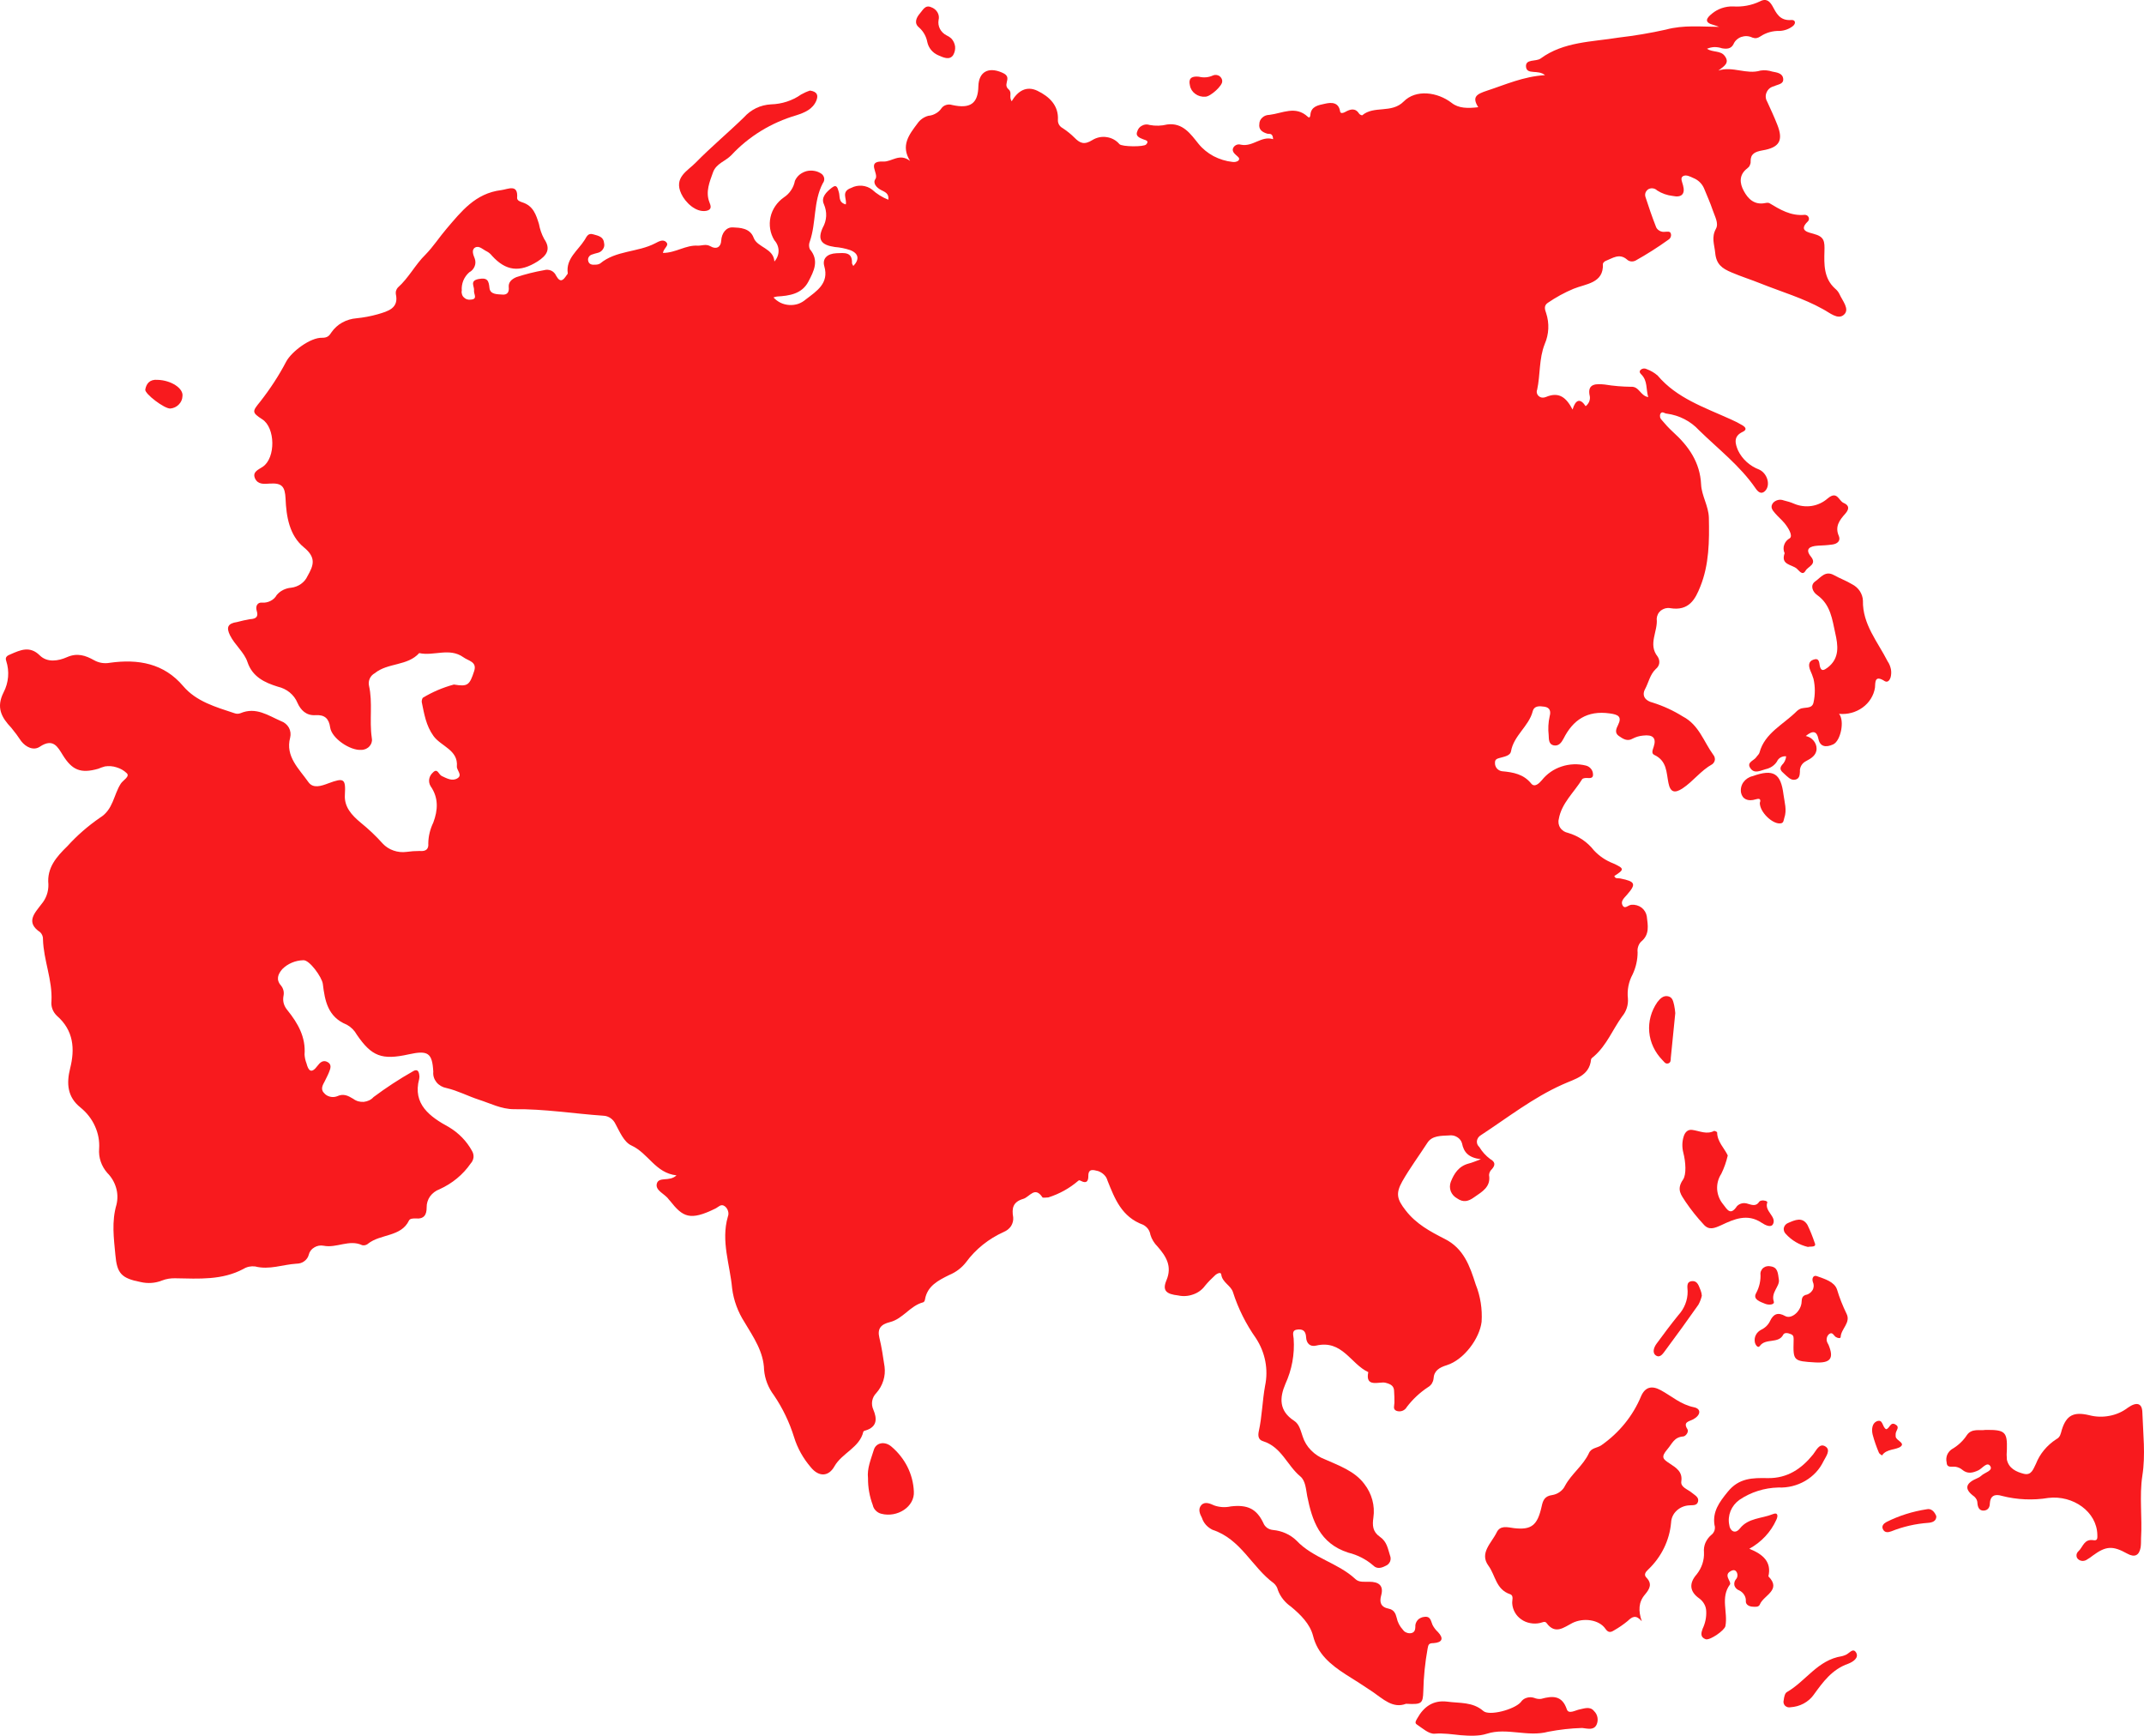 <svg width="21" height="17" viewBox="0 0 21 17" fill="none" xmlns="http://www.w3.org/2000/svg">
<g id="Vector" filter="url(#filter0_b_4881_14460)">
<path d="M6.493 2.477C6.62 2.477 6.717 2.397 6.837 2.406C6.877 2.406 6.915 2.387 6.959 2.412C7.016 2.446 7.061 2.42 7.064 2.358C7.068 2.283 7.113 2.223 7.179 2.227C7.245 2.23 7.347 2.232 7.382 2.329C7.418 2.425 7.577 2.43 7.585 2.561C7.611 2.532 7.626 2.495 7.626 2.457C7.626 2.419 7.611 2.382 7.585 2.353C7.543 2.285 7.53 2.204 7.547 2.126C7.564 2.049 7.611 1.98 7.678 1.933C7.707 1.914 7.731 1.89 7.749 1.862C7.768 1.834 7.78 1.803 7.786 1.771C7.796 1.748 7.812 1.727 7.831 1.711C7.851 1.695 7.875 1.683 7.9 1.676C7.925 1.67 7.952 1.669 7.978 1.674C8.004 1.678 8.028 1.689 8.049 1.704C8.062 1.715 8.071 1.731 8.073 1.747C8.075 1.764 8.07 1.781 8.059 1.795C7.965 1.975 7.996 2.18 7.932 2.365C7.922 2.389 7.922 2.416 7.932 2.44C8.027 2.552 7.971 2.656 7.918 2.758C7.855 2.878 7.734 2.897 7.61 2.904C7.598 2.906 7.587 2.909 7.576 2.913C7.595 2.934 7.619 2.952 7.645 2.965C7.672 2.978 7.701 2.985 7.73 2.987C7.76 2.989 7.79 2.985 7.818 2.976C7.846 2.966 7.871 2.951 7.893 2.932C7.999 2.851 8.122 2.775 8.074 2.608C8.052 2.532 8.103 2.484 8.193 2.48C8.27 2.477 8.349 2.465 8.345 2.576C8.345 2.585 8.353 2.595 8.358 2.605C8.421 2.54 8.411 2.481 8.326 2.449C8.278 2.433 8.228 2.423 8.177 2.419C8.044 2.4 8.005 2.348 8.058 2.231C8.078 2.196 8.09 2.157 8.092 2.117C8.094 2.077 8.086 2.037 8.07 2C8.039 1.933 8.095 1.879 8.148 1.838C8.2 1.797 8.205 1.849 8.216 1.881C8.23 1.923 8.208 1.981 8.284 2.002C8.299 1.948 8.233 1.877 8.338 1.84C8.37 1.823 8.407 1.816 8.443 1.819C8.479 1.822 8.514 1.835 8.542 1.857C8.588 1.899 8.642 1.933 8.701 1.956C8.71 1.895 8.667 1.88 8.632 1.862C8.584 1.838 8.547 1.793 8.574 1.754C8.613 1.7 8.477 1.574 8.653 1.582C8.735 1.586 8.81 1.496 8.914 1.576C8.82 1.426 8.904 1.319 8.985 1.211C9.01 1.174 9.048 1.146 9.093 1.134C9.119 1.132 9.144 1.124 9.166 1.111C9.188 1.099 9.207 1.082 9.221 1.061C9.232 1.045 9.248 1.034 9.267 1.028C9.286 1.022 9.306 1.022 9.325 1.028C9.504 1.068 9.58 1.014 9.583 0.844C9.587 0.706 9.678 0.652 9.813 0.71C9.843 0.723 9.87 0.739 9.867 0.774C9.864 0.809 9.841 0.843 9.879 0.875C9.917 0.908 9.879 0.946 9.909 0.992C9.969 0.89 10.054 0.838 10.161 0.889C10.279 0.946 10.37 1.034 10.362 1.174C10.361 1.19 10.365 1.207 10.373 1.221C10.381 1.235 10.394 1.247 10.409 1.255C10.45 1.282 10.489 1.313 10.524 1.348C10.577 1.402 10.619 1.422 10.699 1.372C10.741 1.346 10.791 1.335 10.84 1.343C10.89 1.35 10.934 1.375 10.965 1.412C10.991 1.438 11.204 1.44 11.226 1.415C11.26 1.379 11.221 1.373 11.197 1.364C11.159 1.349 11.118 1.332 11.14 1.285C11.143 1.274 11.149 1.263 11.157 1.253C11.165 1.243 11.175 1.236 11.187 1.23C11.198 1.224 11.21 1.22 11.223 1.219C11.236 1.218 11.249 1.22 11.261 1.224C11.318 1.235 11.377 1.233 11.433 1.219C11.586 1.199 11.663 1.314 11.738 1.407C11.778 1.457 11.829 1.498 11.886 1.529C11.944 1.559 12.007 1.579 12.073 1.586C12.083 1.587 12.093 1.587 12.103 1.585C12.113 1.583 12.122 1.579 12.13 1.573C12.15 1.549 12.124 1.535 12.107 1.519C12.089 1.503 12.061 1.476 12.082 1.443C12.089 1.432 12.1 1.423 12.113 1.418C12.126 1.413 12.141 1.413 12.154 1.417C12.274 1.441 12.353 1.327 12.47 1.363C12.466 1.298 12.434 1.315 12.412 1.309C12.361 1.294 12.327 1.267 12.335 1.214C12.335 1.19 12.346 1.167 12.365 1.151C12.383 1.134 12.408 1.125 12.433 1.125C12.561 1.11 12.689 1.031 12.81 1.144C12.83 1.162 12.834 1.136 12.835 1.124C12.842 1.04 12.914 1.03 12.977 1.016C13.041 1.001 13.112 1 13.126 1.091C13.129 1.116 13.16 1.106 13.175 1.097C13.227 1.068 13.275 1.054 13.314 1.115C13.319 1.123 13.34 1.131 13.343 1.129C13.458 1.031 13.63 1.114 13.749 0.994C13.868 0.873 14.079 0.9 14.219 1.008C14.287 1.062 14.378 1.062 14.479 1.05C14.415 0.948 14.463 0.922 14.565 0.888C14.746 0.829 14.92 0.749 15.133 0.736C15.065 0.678 14.956 0.736 14.947 0.655C14.939 0.574 15.045 0.606 15.09 0.573C15.316 0.407 15.592 0.411 15.855 0.368C16.01 0.35 16.165 0.324 16.317 0.29C16.489 0.243 16.661 0.262 16.838 0.263C16.821 0.257 16.804 0.25 16.786 0.245C16.687 0.22 16.713 0.178 16.769 0.133C16.826 0.086 16.899 0.061 16.975 0.063C17.065 0.069 17.156 0.053 17.237 0.014C17.294 -0.017 17.329 0.005 17.359 0.056C17.398 0.127 17.431 0.205 17.545 0.196C17.587 0.192 17.593 0.231 17.56 0.256C17.523 0.285 17.477 0.301 17.43 0.303C17.363 0.301 17.297 0.32 17.242 0.357C17.231 0.365 17.218 0.37 17.205 0.373C17.191 0.375 17.177 0.373 17.164 0.368C17.147 0.36 17.129 0.355 17.11 0.354C17.091 0.353 17.073 0.356 17.055 0.362C17.038 0.368 17.022 0.378 17.008 0.391C16.995 0.403 16.985 0.418 16.978 0.435C16.954 0.479 16.913 0.481 16.867 0.473C16.843 0.465 16.818 0.461 16.792 0.461C16.767 0.462 16.742 0.468 16.719 0.478C16.776 0.514 16.851 0.494 16.891 0.545C16.948 0.617 16.885 0.649 16.831 0.691C16.971 0.645 17.105 0.733 17.244 0.691C17.283 0.685 17.322 0.689 17.359 0.701C17.404 0.71 17.46 0.716 17.466 0.771C17.472 0.825 17.416 0.825 17.378 0.844C17.361 0.848 17.346 0.855 17.333 0.865C17.32 0.876 17.31 0.889 17.304 0.904C17.297 0.918 17.294 0.934 17.295 0.95C17.296 0.966 17.301 0.982 17.309 0.995C17.343 1.07 17.378 1.144 17.408 1.221C17.469 1.375 17.431 1.445 17.262 1.473C17.19 1.486 17.145 1.507 17.147 1.581C17.148 1.594 17.145 1.607 17.139 1.619C17.134 1.631 17.125 1.641 17.114 1.649C17.031 1.712 17.039 1.795 17.08 1.87C17.12 1.945 17.183 2.012 17.293 1.988C17.305 1.985 17.317 1.985 17.328 1.988C17.435 2.052 17.539 2.117 17.677 2.104C17.685 2.104 17.693 2.106 17.7 2.11C17.706 2.115 17.712 2.12 17.715 2.127C17.718 2.134 17.719 2.142 17.718 2.149C17.716 2.157 17.713 2.164 17.707 2.169C17.609 2.263 17.723 2.277 17.764 2.29C17.87 2.318 17.873 2.363 17.87 2.463C17.867 2.582 17.861 2.725 17.974 2.826C17.992 2.841 18.007 2.859 18.017 2.88C18.046 2.946 18.121 3.028 18.061 3.082C18.002 3.136 17.921 3.062 17.856 3.028C17.663 2.92 17.449 2.858 17.244 2.776C17.15 2.738 17.053 2.708 16.96 2.668C16.867 2.629 16.81 2.588 16.8 2.476C16.792 2.394 16.761 2.325 16.807 2.241C16.837 2.187 16.796 2.119 16.776 2.059C16.751 1.985 16.719 1.914 16.69 1.843C16.67 1.798 16.633 1.762 16.585 1.743C16.554 1.729 16.516 1.708 16.485 1.725C16.454 1.743 16.478 1.784 16.485 1.815C16.508 1.899 16.472 1.938 16.384 1.919C16.329 1.913 16.276 1.894 16.231 1.865C16.22 1.854 16.206 1.847 16.19 1.845C16.175 1.842 16.159 1.846 16.145 1.853C16.132 1.862 16.122 1.874 16.117 1.888C16.112 1.903 16.113 1.918 16.118 1.932C16.149 2.027 16.181 2.122 16.218 2.216C16.223 2.234 16.236 2.249 16.253 2.259C16.269 2.269 16.29 2.273 16.309 2.27C16.332 2.27 16.359 2.261 16.366 2.29C16.369 2.301 16.368 2.312 16.363 2.323C16.359 2.333 16.351 2.342 16.341 2.348C16.238 2.422 16.131 2.49 16.02 2.552C16.006 2.559 15.99 2.562 15.975 2.56C15.959 2.558 15.945 2.551 15.934 2.54C15.86 2.478 15.795 2.529 15.728 2.555C15.716 2.559 15.699 2.576 15.7 2.586C15.709 2.775 15.532 2.779 15.413 2.828C15.324 2.865 15.239 2.912 15.16 2.966C15.12 2.993 15.131 3.03 15.144 3.066C15.177 3.166 15.172 3.273 15.13 3.37C15.073 3.514 15.088 3.669 15.056 3.817C15.051 3.828 15.051 3.84 15.054 3.851C15.057 3.863 15.064 3.873 15.073 3.88C15.082 3.888 15.094 3.893 15.106 3.894C15.118 3.895 15.13 3.893 15.142 3.888C15.27 3.834 15.341 3.892 15.403 4.011C15.432 3.912 15.478 3.897 15.531 3.978C15.546 3.967 15.557 3.952 15.565 3.935C15.572 3.918 15.575 3.9 15.572 3.882C15.54 3.749 15.643 3.759 15.719 3.766C15.804 3.78 15.89 3.787 15.976 3.788C16.056 3.783 16.066 3.876 16.144 3.889C16.121 3.811 16.139 3.731 16.078 3.669C16.064 3.655 16.051 3.639 16.071 3.621C16.079 3.614 16.088 3.61 16.099 3.609C16.109 3.608 16.12 3.61 16.129 3.615C16.169 3.63 16.206 3.651 16.237 3.679C16.424 3.9 16.695 3.99 16.953 4.107C16.993 4.124 17.031 4.144 17.068 4.166C17.1 4.186 17.113 4.209 17.068 4.23C16.975 4.274 16.996 4.346 17.024 4.412C17.065 4.497 17.139 4.564 17.231 4.599C17.31 4.635 17.346 4.751 17.288 4.809C17.25 4.846 17.218 4.816 17.195 4.782C17.044 4.562 16.83 4.398 16.641 4.213C16.56 4.125 16.448 4.067 16.326 4.051C16.305 4.051 16.281 4.023 16.264 4.051C16.259 4.061 16.258 4.072 16.26 4.084C16.262 4.095 16.268 4.105 16.276 4.113C16.31 4.154 16.346 4.193 16.385 4.229C16.542 4.371 16.652 4.529 16.662 4.746C16.667 4.854 16.735 4.956 16.738 5.07C16.743 5.298 16.741 5.529 16.654 5.745C16.606 5.865 16.545 5.987 16.359 5.956C16.343 5.953 16.327 5.954 16.311 5.958C16.296 5.962 16.281 5.97 16.268 5.979C16.256 5.989 16.246 6.001 16.239 6.015C16.232 6.029 16.228 6.044 16.227 6.059C16.241 6.183 16.139 6.308 16.236 6.43C16.249 6.449 16.255 6.472 16.252 6.495C16.249 6.517 16.236 6.538 16.218 6.552C16.161 6.606 16.148 6.684 16.113 6.749C16.078 6.814 16.116 6.864 16.188 6.881C16.293 6.914 16.392 6.96 16.483 7.017C16.641 7.099 16.687 7.263 16.781 7.392C16.792 7.405 16.798 7.422 16.797 7.44C16.795 7.457 16.786 7.473 16.772 7.484C16.657 7.548 16.585 7.652 16.479 7.722C16.402 7.772 16.36 7.759 16.342 7.668C16.321 7.566 16.329 7.452 16.203 7.393C16.171 7.378 16.189 7.342 16.198 7.312C16.226 7.227 16.189 7.192 16.093 7.204C16.058 7.207 16.024 7.217 15.993 7.233C15.939 7.265 15.897 7.236 15.855 7.207C15.813 7.177 15.83 7.137 15.849 7.099C15.889 7.018 15.849 6.998 15.768 6.987C15.544 6.955 15.406 7.053 15.315 7.233C15.295 7.27 15.27 7.309 15.219 7.3C15.168 7.29 15.171 7.239 15.169 7.2C15.162 7.138 15.165 7.075 15.179 7.013C15.191 6.968 15.183 6.929 15.127 6.921C15.081 6.915 15.027 6.908 15.012 6.968C14.974 7.113 14.826 7.205 14.8 7.358C14.794 7.396 14.746 7.408 14.708 7.418C14.669 7.429 14.641 7.431 14.643 7.472C14.642 7.491 14.649 7.51 14.661 7.525C14.674 7.54 14.691 7.55 14.711 7.553C14.823 7.563 14.924 7.582 14.998 7.674C15.031 7.714 15.074 7.674 15.102 7.641C15.151 7.579 15.218 7.532 15.295 7.507C15.373 7.481 15.456 7.478 15.535 7.498C15.554 7.503 15.571 7.514 15.583 7.529C15.595 7.543 15.602 7.561 15.603 7.58C15.608 7.625 15.573 7.621 15.54 7.619C15.525 7.619 15.503 7.622 15.497 7.631C15.418 7.76 15.294 7.867 15.268 8.022C15.264 8.036 15.264 8.051 15.266 8.066C15.269 8.081 15.274 8.095 15.283 8.108C15.291 8.12 15.303 8.131 15.316 8.14C15.329 8.148 15.344 8.154 15.359 8.157C15.461 8.187 15.549 8.247 15.612 8.328C15.664 8.384 15.729 8.428 15.802 8.456C15.912 8.506 15.911 8.516 15.812 8.579C15.821 8.61 15.85 8.598 15.869 8.603C16.02 8.633 16.029 8.657 15.934 8.765C15.91 8.793 15.874 8.823 15.89 8.861C15.913 8.913 15.948 8.861 15.98 8.861C16.015 8.858 16.051 8.868 16.079 8.889C16.107 8.911 16.125 8.942 16.13 8.975C16.14 9.06 16.161 9.153 16.073 9.223C16.06 9.237 16.05 9.254 16.045 9.272C16.039 9.29 16.038 9.308 16.04 9.327C16.04 9.401 16.023 9.475 15.991 9.543C15.952 9.615 15.936 9.697 15.945 9.778C15.95 9.842 15.93 9.905 15.888 9.955C15.795 10.084 15.738 10.235 15.614 10.344C15.602 10.354 15.585 10.365 15.584 10.377C15.567 10.539 15.427 10.565 15.303 10.622C15.013 10.752 14.767 10.946 14.504 11.118C14.494 11.124 14.485 11.132 14.479 11.141C14.472 11.151 14.468 11.162 14.466 11.173C14.465 11.184 14.466 11.195 14.47 11.206C14.475 11.217 14.481 11.226 14.49 11.234C14.517 11.279 14.553 11.319 14.596 11.351C14.644 11.378 14.65 11.408 14.613 11.45C14.596 11.465 14.586 11.486 14.585 11.508C14.604 11.623 14.519 11.67 14.441 11.724C14.381 11.768 14.332 11.778 14.273 11.737C14.244 11.721 14.222 11.697 14.21 11.667C14.199 11.637 14.199 11.605 14.21 11.575C14.242 11.494 14.287 11.421 14.386 11.395C14.416 11.388 14.444 11.375 14.505 11.353C14.382 11.338 14.337 11.283 14.32 11.197C14.313 11.172 14.296 11.15 14.272 11.136C14.248 11.121 14.22 11.116 14.192 11.12C14.117 11.124 14.027 11.12 13.981 11.192C13.899 11.319 13.809 11.44 13.735 11.57C13.668 11.69 13.684 11.746 13.768 11.854C13.87 11.986 14.005 12.059 14.15 12.133C14.337 12.226 14.397 12.4 14.454 12.579C14.501 12.696 14.52 12.821 14.512 12.945C14.493 13.107 14.34 13.317 14.171 13.37C14.097 13.393 14.045 13.424 14.041 13.504C14.039 13.52 14.033 13.536 14.024 13.551C14.014 13.565 14.002 13.577 13.986 13.586C13.906 13.639 13.836 13.705 13.779 13.78C13.77 13.797 13.754 13.81 13.736 13.817C13.717 13.824 13.696 13.824 13.678 13.817C13.64 13.802 13.658 13.766 13.658 13.738C13.658 13.701 13.658 13.664 13.655 13.627C13.655 13.576 13.627 13.556 13.57 13.542C13.514 13.527 13.369 13.596 13.402 13.438C13.23 13.359 13.148 13.119 12.892 13.178C12.831 13.193 12.796 13.155 12.793 13.097C12.79 13.05 12.775 13.017 12.717 13.02C12.647 13.024 12.668 13.07 12.671 13.11C12.682 13.262 12.654 13.414 12.59 13.554C12.533 13.687 12.525 13.817 12.675 13.914C12.728 13.948 12.74 14.014 12.76 14.07C12.776 14.12 12.804 14.166 12.842 14.204C12.88 14.243 12.926 14.273 12.977 14.292C13.113 14.353 13.268 14.406 13.363 14.533C13.437 14.628 13.469 14.746 13.452 14.863C13.441 14.938 13.444 15.001 13.515 15.05C13.586 15.099 13.593 15.167 13.615 15.234C13.623 15.253 13.623 15.275 13.615 15.294C13.606 15.313 13.591 15.328 13.57 15.336C13.53 15.357 13.487 15.368 13.451 15.332C13.382 15.272 13.297 15.228 13.206 15.206C12.924 15.115 12.852 14.889 12.804 14.653C12.791 14.582 12.787 14.501 12.736 14.459C12.606 14.351 12.553 14.171 12.37 14.114C12.324 14.1 12.321 14.06 12.329 14.02C12.362 13.872 12.364 13.721 12.391 13.573C12.425 13.412 12.393 13.245 12.301 13.105C12.204 12.967 12.128 12.816 12.077 12.656C12.057 12.589 11.972 12.561 11.962 12.482C11.959 12.452 11.916 12.474 11.898 12.493C11.864 12.524 11.832 12.557 11.803 12.592C11.775 12.631 11.734 12.661 11.687 12.677C11.64 12.694 11.589 12.698 11.54 12.687C11.425 12.674 11.382 12.641 11.425 12.539C11.483 12.401 11.422 12.304 11.337 12.207C11.305 12.175 11.281 12.136 11.268 12.093C11.265 12.073 11.257 12.053 11.245 12.036C11.232 12.019 11.216 12.005 11.197 11.995C10.986 11.918 10.919 11.74 10.848 11.563C10.842 11.541 10.831 11.521 10.814 11.505C10.798 11.489 10.778 11.477 10.756 11.469C10.71 11.458 10.659 11.44 10.66 11.518C10.66 11.561 10.647 11.596 10.589 11.566C10.579 11.561 10.57 11.554 10.559 11.566C10.475 11.638 10.376 11.693 10.268 11.727C10.249 11.727 10.218 11.733 10.211 11.727C10.136 11.613 10.086 11.722 10.023 11.741C9.92 11.771 9.909 11.834 9.924 11.922C9.927 11.952 9.919 11.982 9.903 12.008C9.886 12.033 9.861 12.053 9.832 12.065C9.683 12.132 9.556 12.234 9.462 12.362C9.42 12.416 9.364 12.459 9.299 12.486C9.189 12.54 9.083 12.594 9.06 12.726C9.06 12.736 9.051 12.752 9.043 12.754C8.913 12.788 8.845 12.916 8.717 12.948C8.628 12.97 8.592 13.012 8.613 13.1C8.635 13.189 8.65 13.289 8.664 13.384C8.67 13.43 8.666 13.477 8.652 13.521C8.638 13.566 8.615 13.607 8.583 13.643C8.562 13.664 8.548 13.691 8.543 13.72C8.538 13.749 8.542 13.778 8.554 13.805C8.59 13.891 8.596 13.974 8.476 14.01C8.468 14.01 8.458 14.017 8.456 14.022C8.42 14.177 8.248 14.23 8.174 14.359C8.117 14.463 8.02 14.467 7.941 14.369C7.867 14.283 7.811 14.183 7.778 14.076C7.733 13.931 7.667 13.792 7.58 13.664C7.525 13.591 7.492 13.506 7.484 13.417C7.48 13.239 7.38 13.096 7.293 12.95C7.228 12.849 7.186 12.736 7.171 12.618C7.15 12.385 7.06 12.155 7.129 11.916C7.136 11.898 7.137 11.879 7.131 11.861C7.126 11.842 7.115 11.826 7.1 11.814C7.062 11.785 7.037 11.822 7.007 11.836C6.758 11.959 6.688 11.919 6.564 11.762C6.559 11.756 6.554 11.751 6.549 11.745C6.512 11.691 6.414 11.66 6.434 11.59C6.455 11.521 6.558 11.576 6.626 11.511C6.418 11.487 6.353 11.296 6.184 11.218C6.111 11.185 6.069 11.082 6.027 11.005C6.017 10.984 6.001 10.965 5.981 10.951C5.961 10.937 5.937 10.928 5.912 10.927C5.619 10.907 5.329 10.859 5.035 10.863C4.91 10.863 4.801 10.805 4.691 10.77C4.581 10.734 4.485 10.682 4.374 10.656C4.335 10.649 4.3 10.629 4.276 10.6C4.252 10.57 4.24 10.534 4.244 10.496C4.234 10.311 4.192 10.284 4.002 10.326C3.74 10.384 3.64 10.346 3.494 10.132C3.472 10.092 3.439 10.059 3.398 10.036C3.209 9.96 3.182 9.799 3.162 9.636C3.154 9.571 3.031 9.399 2.971 9.404C2.932 9.405 2.894 9.413 2.859 9.428C2.823 9.443 2.791 9.465 2.765 9.491C2.722 9.541 2.701 9.594 2.753 9.653C2.765 9.668 2.773 9.685 2.777 9.703C2.781 9.721 2.78 9.74 2.776 9.758C2.772 9.782 2.773 9.806 2.78 9.83C2.787 9.853 2.799 9.874 2.815 9.893C2.919 10.022 2.996 10.158 2.983 10.328C2.985 10.357 2.991 10.386 3.002 10.414C3.021 10.488 3.05 10.519 3.11 10.438C3.133 10.407 3.164 10.377 3.208 10.401C3.252 10.425 3.237 10.465 3.223 10.5C3.209 10.535 3.194 10.561 3.18 10.591C3.165 10.62 3.135 10.665 3.173 10.703C3.187 10.721 3.207 10.734 3.231 10.74C3.254 10.746 3.278 10.745 3.3 10.737C3.365 10.707 3.408 10.73 3.461 10.762C3.49 10.784 3.527 10.794 3.564 10.791C3.601 10.787 3.635 10.771 3.659 10.744C3.781 10.653 3.909 10.569 4.043 10.493C4.079 10.47 4.1 10.481 4.106 10.523C4.109 10.537 4.109 10.552 4.106 10.566C4.039 10.814 4.211 10.937 4.398 11.039C4.493 11.096 4.571 11.176 4.623 11.271C4.635 11.291 4.64 11.313 4.638 11.335C4.635 11.357 4.626 11.378 4.61 11.395C4.535 11.504 4.429 11.591 4.305 11.647C4.267 11.661 4.235 11.686 4.212 11.717C4.19 11.749 4.178 11.787 4.179 11.825C4.179 11.895 4.156 11.941 4.07 11.933C4.046 11.933 4.016 11.933 4.006 11.953C3.929 12.115 3.727 12.083 3.605 12.18C3.598 12.187 3.588 12.191 3.579 12.194C3.569 12.197 3.558 12.197 3.548 12.195C3.421 12.135 3.297 12.226 3.169 12.2C3.138 12.194 3.105 12.2 3.078 12.217C3.05 12.233 3.031 12.259 3.024 12.289C3.018 12.314 3.002 12.336 2.98 12.352C2.959 12.368 2.932 12.376 2.904 12.376C2.769 12.384 2.639 12.439 2.499 12.403C2.459 12.398 2.419 12.406 2.385 12.427C2.176 12.539 1.948 12.523 1.723 12.519C1.676 12.517 1.629 12.524 1.586 12.541C1.521 12.567 1.448 12.572 1.379 12.556C1.188 12.519 1.146 12.471 1.13 12.289C1.115 12.127 1.092 11.965 1.141 11.797C1.154 11.742 1.153 11.686 1.137 11.632C1.121 11.578 1.092 11.528 1.051 11.487C0.993 11.421 0.964 11.336 0.971 11.25C0.976 11.174 0.962 11.099 0.93 11.029C0.899 10.959 0.85 10.897 0.789 10.847C0.659 10.744 0.65 10.611 0.687 10.463C0.735 10.273 0.722 10.091 0.556 9.947C0.537 9.928 0.522 9.906 0.513 9.881C0.504 9.856 0.501 9.83 0.504 9.804C0.515 9.598 0.427 9.405 0.421 9.201C0.423 9.175 0.413 9.149 0.394 9.13C0.246 9.032 0.342 8.94 0.405 8.856C0.452 8.801 0.476 8.732 0.474 8.661C0.458 8.499 0.553 8.391 0.66 8.287C0.754 8.183 0.861 8.09 0.978 8.009C1.11 7.929 1.112 7.785 1.183 7.675C1.204 7.641 1.278 7.604 1.24 7.571C1.213 7.545 1.179 7.526 1.142 7.515C1.106 7.503 1.066 7.5 1.028 7.506C1.006 7.512 0.983 7.52 0.962 7.529C0.79 7.578 0.706 7.542 0.615 7.395C0.566 7.317 0.522 7.225 0.39 7.313C0.329 7.354 0.254 7.318 0.208 7.259C0.178 7.214 0.146 7.17 0.111 7.128C0.013 7.025 -0.039 6.928 0.035 6.781C0.085 6.685 0.094 6.575 0.061 6.473C0.046 6.433 0.075 6.419 0.103 6.408C0.201 6.365 0.293 6.323 0.39 6.419C0.464 6.492 0.573 6.473 0.656 6.436C0.758 6.391 0.839 6.42 0.92 6.465C0.967 6.492 1.022 6.501 1.076 6.491C1.355 6.452 1.606 6.497 1.794 6.719C1.923 6.871 2.113 6.924 2.297 6.985C2.316 6.992 2.336 6.992 2.355 6.985C2.507 6.92 2.628 7.008 2.752 7.062C2.786 7.074 2.813 7.097 2.83 7.127C2.846 7.157 2.85 7.191 2.842 7.224C2.793 7.409 2.929 7.529 3.021 7.66C3.067 7.725 3.146 7.698 3.215 7.672C3.37 7.614 3.387 7.626 3.378 7.783C3.37 7.904 3.446 7.984 3.532 8.056C3.61 8.119 3.683 8.188 3.749 8.262C3.778 8.293 3.814 8.316 3.855 8.33C3.895 8.344 3.939 8.349 3.982 8.343C4.024 8.337 4.067 8.334 4.11 8.334C4.173 8.34 4.2 8.315 4.195 8.26C4.196 8.189 4.213 8.12 4.244 8.056C4.29 7.933 4.297 7.814 4.218 7.7C4.205 7.679 4.2 7.654 4.204 7.63C4.208 7.606 4.22 7.584 4.239 7.567C4.286 7.517 4.296 7.586 4.327 7.6C4.376 7.623 4.43 7.654 4.481 7.622C4.533 7.59 4.472 7.543 4.475 7.506C4.489 7.344 4.32 7.31 4.246 7.208C4.172 7.105 4.155 6.992 4.131 6.876C4.13 6.862 4.133 6.847 4.141 6.834C4.235 6.777 4.338 6.733 4.446 6.704C4.58 6.726 4.599 6.713 4.645 6.57C4.673 6.48 4.588 6.473 4.539 6.437C4.402 6.339 4.248 6.428 4.106 6.396C3.991 6.524 3.798 6.489 3.671 6.593C3.649 6.605 3.632 6.623 3.622 6.645C3.612 6.667 3.609 6.691 3.614 6.714C3.652 6.882 3.617 7.053 3.641 7.222C3.644 7.237 3.645 7.252 3.641 7.266C3.638 7.281 3.631 7.294 3.621 7.306C3.612 7.318 3.599 7.327 3.585 7.334C3.571 7.34 3.556 7.344 3.54 7.344C3.429 7.353 3.249 7.23 3.234 7.125C3.222 7.038 3.181 6.998 3.09 7.004C2.999 7.01 2.945 6.954 2.913 6.882C2.897 6.843 2.871 6.809 2.837 6.781C2.804 6.754 2.764 6.735 2.721 6.725C2.596 6.686 2.473 6.631 2.424 6.484C2.393 6.389 2.3 6.317 2.253 6.222C2.214 6.143 2.232 6.105 2.322 6.092C2.364 6.081 2.406 6.071 2.448 6.064C2.513 6.061 2.532 6.037 2.514 5.98C2.501 5.936 2.522 5.897 2.567 5.902C2.596 5.904 2.625 5.898 2.65 5.885C2.676 5.872 2.697 5.852 2.71 5.828C2.727 5.807 2.749 5.79 2.773 5.778C2.797 5.766 2.824 5.758 2.851 5.756C2.886 5.752 2.92 5.739 2.948 5.719C2.976 5.699 2.998 5.673 3.012 5.642C3.07 5.539 3.102 5.463 2.976 5.36C2.834 5.244 2.804 5.057 2.797 4.883C2.791 4.767 2.764 4.728 2.642 4.736C2.585 4.74 2.528 4.746 2.499 4.688C2.468 4.621 2.53 4.601 2.574 4.571C2.702 4.484 2.697 4.187 2.568 4.106C2.462 4.038 2.473 4.027 2.549 3.933C2.646 3.809 2.732 3.678 2.804 3.54C2.856 3.444 3.04 3.303 3.157 3.308C3.208 3.308 3.225 3.288 3.247 3.254C3.274 3.215 3.31 3.182 3.352 3.159C3.395 3.135 3.443 3.121 3.492 3.117C3.562 3.11 3.631 3.097 3.699 3.078C3.8 3.048 3.909 3.02 3.877 2.879C3.876 2.868 3.876 2.857 3.88 2.846C3.883 2.835 3.889 2.825 3.896 2.817C4.005 2.72 4.068 2.59 4.168 2.493C4.246 2.413 4.303 2.323 4.374 2.24C4.517 2.073 4.655 1.893 4.909 1.862C4.975 1.854 5.077 1.796 5.065 1.939C5.065 1.964 5.094 1.974 5.114 1.981C5.224 2.015 5.251 2.104 5.279 2.194C5.288 2.244 5.305 2.294 5.33 2.34C5.399 2.441 5.355 2.502 5.266 2.56C5.09 2.671 4.955 2.654 4.82 2.506C4.806 2.488 4.789 2.473 4.768 2.462C4.731 2.445 4.693 2.402 4.654 2.424C4.615 2.446 4.636 2.497 4.65 2.532C4.659 2.557 4.659 2.584 4.649 2.608C4.639 2.633 4.621 2.654 4.596 2.667C4.571 2.689 4.551 2.717 4.538 2.748C4.526 2.779 4.52 2.813 4.523 2.846C4.52 2.858 4.521 2.87 4.525 2.882C4.528 2.894 4.535 2.905 4.544 2.913C4.553 2.922 4.564 2.929 4.577 2.932C4.589 2.936 4.603 2.936 4.615 2.934C4.681 2.928 4.639 2.88 4.643 2.846C4.649 2.806 4.597 2.751 4.686 2.733C4.776 2.715 4.787 2.751 4.794 2.818C4.8 2.886 4.871 2.881 4.922 2.885C4.972 2.889 4.988 2.857 4.983 2.812C4.979 2.766 5.008 2.735 5.058 2.714C5.146 2.685 5.237 2.662 5.329 2.646C5.353 2.639 5.378 2.641 5.4 2.651C5.421 2.661 5.438 2.679 5.447 2.7C5.49 2.777 5.519 2.741 5.55 2.695C5.554 2.689 5.562 2.682 5.561 2.676C5.541 2.532 5.662 2.453 5.727 2.349C5.748 2.314 5.761 2.28 5.811 2.295C5.862 2.309 5.912 2.319 5.917 2.381C5.922 2.402 5.918 2.423 5.906 2.44C5.895 2.458 5.877 2.471 5.856 2.476C5.836 2.481 5.817 2.486 5.798 2.493C5.785 2.497 5.774 2.505 5.767 2.517C5.76 2.528 5.758 2.541 5.761 2.554C5.769 2.592 5.801 2.595 5.835 2.592C5.85 2.592 5.866 2.588 5.879 2.58C6.033 2.452 6.246 2.472 6.417 2.383C6.449 2.367 6.494 2.338 6.526 2.372C6.557 2.405 6.503 2.426 6.493 2.477Z" fill="#F81A1E"/>
<path d="M16.081 15.878C16.024 15.812 15.989 15.831 15.943 15.875C15.902 15.909 15.857 15.94 15.811 15.966C15.777 15.988 15.753 15.992 15.725 15.952C15.663 15.861 15.509 15.841 15.401 15.895C15.32 15.936 15.234 16.013 15.148 15.895C15.132 15.873 15.105 15.891 15.083 15.895C15.052 15.902 15.019 15.902 14.988 15.896C14.956 15.89 14.926 15.878 14.9 15.859C14.874 15.841 14.853 15.818 14.838 15.791C14.823 15.764 14.814 15.735 14.812 15.704C14.809 15.673 14.83 15.626 14.791 15.613C14.651 15.566 14.648 15.427 14.579 15.334C14.488 15.21 14.609 15.112 14.659 15.009C14.693 14.937 14.76 14.956 14.83 14.966C15.002 14.986 15.059 14.937 15.1 14.754C15.113 14.691 15.131 14.652 15.203 14.642C15.23 14.638 15.256 14.627 15.278 14.611C15.3 14.595 15.318 14.575 15.329 14.551C15.392 14.434 15.507 14.353 15.563 14.232C15.586 14.178 15.645 14.182 15.685 14.154C15.86 14.032 15.995 13.865 16.074 13.674C16.113 13.585 16.177 13.566 16.267 13.615C16.374 13.673 16.463 13.756 16.592 13.782C16.665 13.797 16.66 13.859 16.585 13.9C16.544 13.922 16.482 13.925 16.528 13.997C16.544 14.022 16.512 14.066 16.487 14.068C16.396 14.075 16.379 14.139 16.331 14.194C16.265 14.272 16.289 14.29 16.353 14.332C16.417 14.375 16.482 14.412 16.468 14.508C16.459 14.566 16.531 14.585 16.571 14.619C16.599 14.643 16.643 14.662 16.632 14.706C16.621 14.75 16.574 14.739 16.542 14.743C16.497 14.746 16.453 14.765 16.421 14.796C16.389 14.826 16.37 14.867 16.368 14.911C16.353 15.085 16.273 15.249 16.142 15.373C16.117 15.396 16.099 15.423 16.126 15.45C16.186 15.512 16.158 15.561 16.113 15.615C16.048 15.69 16.046 15.776 16.081 15.878Z" fill="#F81A1E"/>
<path d="M13.772 16.686C13.643 16.736 13.547 16.639 13.442 16.567C13.356 16.509 13.27 16.454 13.18 16.398C13.033 16.303 12.905 16.198 12.861 16.02C12.831 15.904 12.739 15.813 12.645 15.735C12.586 15.694 12.541 15.638 12.517 15.573C12.511 15.547 12.497 15.524 12.477 15.506C12.261 15.348 12.156 15.074 11.876 14.982C11.852 14.97 11.83 14.954 11.812 14.934C11.794 14.914 11.781 14.891 11.773 14.866C11.752 14.826 11.732 14.78 11.766 14.741C11.801 14.702 11.852 14.725 11.894 14.744C11.946 14.762 12.002 14.765 12.056 14.753C12.22 14.734 12.308 14.777 12.374 14.915C12.381 14.934 12.394 14.95 12.411 14.963C12.428 14.975 12.448 14.982 12.469 14.984C12.556 14.992 12.637 15.028 12.698 15.087C12.859 15.259 13.108 15.307 13.276 15.465C13.312 15.499 13.364 15.49 13.411 15.491C13.505 15.491 13.554 15.528 13.529 15.622C13.51 15.689 13.521 15.739 13.603 15.755C13.653 15.765 13.67 15.802 13.68 15.843C13.689 15.887 13.71 15.928 13.741 15.961C13.75 15.974 13.762 15.984 13.777 15.989C13.791 15.995 13.807 15.997 13.823 15.994C13.856 15.987 13.862 15.961 13.863 15.934C13.862 15.922 13.863 15.91 13.867 15.899C13.871 15.887 13.877 15.877 13.885 15.867C13.893 15.858 13.903 15.85 13.915 15.845C13.926 15.839 13.939 15.836 13.951 15.835C14.014 15.826 14.015 15.878 14.031 15.913C14.044 15.939 14.063 15.964 14.085 15.984C14.142 16.045 14.129 16.086 14.041 16.092C13.996 16.092 13.99 16.105 13.983 16.146C13.958 16.284 13.944 16.423 13.941 16.563C13.937 16.686 13.925 16.694 13.772 16.686Z" fill="#F81A1E"/>
<path d="M19.446 14.004C19.639 14.001 19.662 14.023 19.657 14.196C19.654 14.229 19.654 14.262 19.657 14.295C19.675 14.38 19.748 14.415 19.824 14.434C19.899 14.452 19.916 14.385 19.942 14.335C19.98 14.238 20.05 14.154 20.141 14.095C20.181 14.074 20.184 14.041 20.195 14.003C20.24 13.858 20.313 13.824 20.464 13.86C20.529 13.877 20.596 13.879 20.662 13.866C20.727 13.854 20.789 13.827 20.841 13.787C20.929 13.725 20.982 13.742 20.984 13.833C20.991 14.039 21.016 14.249 20.984 14.451C20.953 14.653 20.984 14.862 20.971 15.066C20.971 15.096 20.971 15.126 20.967 15.155C20.953 15.232 20.91 15.257 20.835 15.215C20.693 15.136 20.627 15.14 20.498 15.235C20.481 15.249 20.462 15.262 20.441 15.274C20.429 15.283 20.413 15.287 20.397 15.287C20.381 15.286 20.366 15.28 20.355 15.27C20.349 15.265 20.345 15.259 20.342 15.252C20.34 15.245 20.338 15.237 20.339 15.23C20.339 15.223 20.341 15.215 20.345 15.209C20.348 15.202 20.353 15.196 20.359 15.191C20.403 15.15 20.413 15.069 20.505 15.084C20.549 15.092 20.543 15.057 20.543 15.032C20.539 14.805 20.305 14.641 20.063 14.67C19.912 14.695 19.756 14.688 19.608 14.65C19.538 14.628 19.494 14.65 19.49 14.724C19.49 14.76 19.473 14.792 19.43 14.794C19.387 14.796 19.373 14.762 19.369 14.727C19.369 14.714 19.367 14.701 19.362 14.689C19.356 14.677 19.348 14.666 19.338 14.657C19.229 14.579 19.258 14.523 19.367 14.477C19.382 14.471 19.395 14.463 19.407 14.452C19.439 14.421 19.524 14.404 19.494 14.358C19.463 14.312 19.417 14.38 19.379 14.399C19.322 14.426 19.27 14.438 19.217 14.392C19.2 14.378 19.178 14.369 19.155 14.365C19.119 14.359 19.069 14.381 19.067 14.322C19.061 14.298 19.063 14.273 19.071 14.251C19.08 14.228 19.096 14.208 19.116 14.194C19.177 14.159 19.228 14.112 19.265 14.055C19.312 13.986 19.393 14.013 19.446 14.004Z" fill="#F81A1E"/>
<path d="M18.013 6.991C18.07 7.059 18.029 7.256 17.956 7.29C17.882 7.324 17.826 7.312 17.811 7.236C17.795 7.16 17.758 7.15 17.687 7.208C17.717 7.214 17.744 7.23 17.763 7.253C17.782 7.275 17.793 7.303 17.793 7.332C17.793 7.396 17.74 7.428 17.688 7.455C17.669 7.465 17.653 7.48 17.643 7.498C17.633 7.516 17.628 7.537 17.63 7.557C17.628 7.59 17.626 7.628 17.582 7.636C17.538 7.644 17.507 7.605 17.476 7.578C17.445 7.551 17.424 7.53 17.454 7.492C17.478 7.469 17.492 7.439 17.495 7.407C17.476 7.405 17.457 7.409 17.441 7.418C17.425 7.427 17.412 7.441 17.405 7.458C17.393 7.477 17.377 7.493 17.358 7.506C17.339 7.519 17.317 7.528 17.294 7.533C17.243 7.546 17.185 7.582 17.145 7.524C17.104 7.465 17.178 7.451 17.202 7.416C17.212 7.4 17.23 7.387 17.234 7.37C17.285 7.178 17.471 7.094 17.599 6.965C17.607 6.957 17.617 6.95 17.627 6.945C17.671 6.92 17.749 6.949 17.763 6.88C17.78 6.804 17.78 6.725 17.763 6.649C17.754 6.62 17.744 6.593 17.731 6.565C17.715 6.524 17.71 6.479 17.76 6.461C17.822 6.438 17.818 6.491 17.825 6.525C17.839 6.579 17.866 6.564 17.9 6.539C18.023 6.446 18.002 6.317 17.976 6.201C17.946 6.068 17.932 5.922 17.798 5.827C17.751 5.794 17.728 5.729 17.781 5.693C17.834 5.656 17.878 5.585 17.964 5.633C18.021 5.665 18.083 5.687 18.139 5.721C18.171 5.737 18.197 5.76 18.216 5.788C18.235 5.817 18.246 5.85 18.247 5.883C18.242 6.113 18.392 6.286 18.489 6.477C18.505 6.5 18.515 6.526 18.521 6.553C18.526 6.58 18.525 6.607 18.518 6.634C18.51 6.659 18.491 6.688 18.461 6.671C18.36 6.606 18.369 6.682 18.365 6.735C18.353 6.812 18.309 6.882 18.244 6.929C18.178 6.977 18.095 6.999 18.013 6.991Z" fill="#F81A1E"/>
<path d="M17.134 15.168C17.27 15.222 17.354 15.298 17.321 15.438C17.454 15.572 17.274 15.623 17.238 15.712C17.227 15.741 17.193 15.737 17.166 15.735C17.138 15.734 17.1 15.719 17.1 15.684C17.102 15.662 17.097 15.64 17.085 15.621C17.074 15.602 17.056 15.586 17.036 15.576C17.025 15.572 17.015 15.566 17.007 15.558C16.999 15.55 16.993 15.541 16.989 15.53C16.986 15.52 16.986 15.508 16.988 15.498C16.99 15.487 16.995 15.477 17.002 15.468C17.013 15.457 17.018 15.442 17.018 15.427C17.018 15.412 17.013 15.397 17.002 15.386C16.986 15.371 16.966 15.378 16.948 15.389C16.908 15.412 16.919 15.443 16.935 15.475C16.942 15.488 16.951 15.508 16.945 15.517C16.849 15.646 16.926 15.79 16.9 15.925C16.892 15.968 16.748 16.067 16.707 16.054C16.65 16.034 16.663 15.989 16.677 15.951C16.703 15.896 16.715 15.838 16.712 15.778C16.711 15.755 16.705 15.731 16.693 15.71C16.681 15.688 16.665 15.67 16.645 15.655C16.548 15.588 16.542 15.505 16.619 15.418C16.668 15.356 16.694 15.28 16.69 15.202C16.687 15.171 16.692 15.139 16.704 15.11C16.717 15.081 16.736 15.054 16.761 15.033C16.776 15.022 16.787 15.006 16.793 14.989C16.798 14.971 16.799 14.953 16.793 14.935C16.773 14.805 16.838 14.714 16.922 14.611C17.032 14.474 17.165 14.473 17.314 14.476C17.508 14.479 17.646 14.384 17.759 14.244C17.789 14.207 17.82 14.13 17.878 14.165C17.936 14.2 17.885 14.263 17.861 14.31C17.823 14.39 17.761 14.457 17.682 14.503C17.603 14.549 17.512 14.572 17.419 14.568C17.282 14.571 17.149 14.613 17.037 14.689C16.998 14.717 16.968 14.755 16.95 14.799C16.933 14.843 16.928 14.89 16.938 14.935C16.942 14.984 16.99 15.034 17.042 14.969C17.124 14.865 17.256 14.873 17.364 14.829C17.416 14.807 17.417 14.848 17.398 14.886C17.344 15.005 17.252 15.103 17.134 15.168Z" fill="#F81A1E"/>
<path d="M15.497 16.923C15.385 16.926 15.274 16.939 15.164 16.96C14.963 17.014 14.758 16.917 14.565 16.979C14.393 17.033 14.224 16.965 14.053 16.979C13.996 16.984 13.932 16.925 13.875 16.887C13.854 16.872 13.871 16.848 13.883 16.827C13.945 16.716 14.037 16.648 14.175 16.665C14.295 16.682 14.423 16.665 14.528 16.756C14.585 16.808 14.829 16.744 14.895 16.671C14.908 16.651 14.928 16.635 14.952 16.628C14.976 16.62 15.002 16.62 15.026 16.628C15.048 16.637 15.072 16.641 15.095 16.638C15.21 16.606 15.301 16.604 15.347 16.741C15.364 16.791 15.431 16.749 15.473 16.741C15.516 16.733 15.574 16.708 15.613 16.757C15.631 16.774 15.643 16.797 15.647 16.821C15.651 16.845 15.648 16.869 15.638 16.891C15.611 16.945 15.56 16.931 15.497 16.923Z" fill="#F81A1E"/>
<path d="M16.923 11.316C16.909 11.377 16.888 11.438 16.86 11.495C16.83 11.541 16.816 11.594 16.819 11.648C16.823 11.702 16.843 11.753 16.879 11.796C16.916 11.842 16.948 11.911 17.013 11.813C17.026 11.799 17.044 11.789 17.063 11.785C17.083 11.781 17.103 11.783 17.122 11.79C17.165 11.803 17.203 11.815 17.232 11.768C17.238 11.762 17.245 11.759 17.253 11.758C17.277 11.753 17.316 11.763 17.31 11.777C17.28 11.862 17.402 11.914 17.367 11.987C17.347 12.028 17.289 11.998 17.253 11.974C17.115 11.882 16.983 11.94 16.861 11.998C16.792 12.029 16.739 12.052 16.686 11.991C16.621 11.921 16.563 11.848 16.51 11.77C16.471 11.707 16.416 11.653 16.484 11.554C16.52 11.503 16.511 11.38 16.488 11.29C16.474 11.236 16.475 11.18 16.492 11.128C16.505 11.087 16.533 11.059 16.577 11.066C16.648 11.076 16.717 11.114 16.791 11.075C16.796 11.075 16.819 11.085 16.819 11.09C16.819 11.181 16.891 11.246 16.923 11.316Z" fill="#F81A1E"/>
<path d="M17.78 13.343C17.566 13.33 17.563 13.328 17.568 13.132C17.568 13.104 17.573 13.078 17.541 13.066C17.511 13.053 17.477 13.049 17.466 13.072C17.419 13.163 17.294 13.102 17.237 13.182C17.219 13.208 17.192 13.17 17.188 13.143C17.184 13.119 17.187 13.095 17.199 13.073C17.21 13.051 17.229 13.034 17.252 13.022C17.29 13.004 17.321 12.973 17.338 12.936C17.369 12.871 17.412 12.847 17.486 12.889C17.544 12.921 17.631 12.85 17.645 12.765C17.65 12.732 17.642 12.697 17.685 12.682C17.699 12.68 17.713 12.674 17.725 12.665C17.737 12.657 17.747 12.646 17.754 12.634C17.761 12.622 17.764 12.608 17.765 12.594C17.765 12.58 17.762 12.566 17.756 12.553C17.745 12.519 17.762 12.483 17.799 12.499C17.874 12.526 17.967 12.553 17.993 12.628C18.017 12.709 18.049 12.789 18.086 12.865C18.131 12.953 18.033 13.013 18.029 13.093C18.029 13.112 17.998 13.105 17.98 13.093C17.962 13.081 17.948 13.039 17.915 13.066C17.902 13.077 17.894 13.093 17.892 13.11C17.89 13.126 17.894 13.143 17.903 13.157C17.903 13.161 17.907 13.164 17.909 13.168C17.966 13.304 17.93 13.351 17.78 13.343Z" fill="#F81A1E"/>
<path d="M7.934 0.887C8.007 0.898 8.016 0.935 7.996 0.985C7.961 1.07 7.881 1.103 7.8 1.129C7.554 1.201 7.334 1.336 7.164 1.519C7.107 1.579 7.014 1.6 6.983 1.69C6.951 1.78 6.909 1.878 6.948 1.979C6.963 2.016 6.976 2.054 6.917 2.065C6.814 2.083 6.711 1.98 6.673 1.898C6.597 1.736 6.736 1.674 6.815 1.592C6.966 1.438 7.133 1.299 7.288 1.148C7.321 1.111 7.361 1.081 7.406 1.059C7.451 1.037 7.501 1.025 7.552 1.022C7.658 1.019 7.761 0.986 7.846 0.926C7.874 0.91 7.903 0.897 7.934 0.887Z" fill="#F81A1E"/>
<path d="M17.48 5.418C17.468 5.392 17.466 5.362 17.476 5.335C17.485 5.308 17.505 5.285 17.531 5.271C17.563 5.246 17.516 5.169 17.48 5.125C17.452 5.091 17.416 5.061 17.386 5.026C17.356 4.992 17.338 4.964 17.366 4.926C17.378 4.912 17.395 4.902 17.414 4.897C17.434 4.892 17.454 4.894 17.472 4.901C17.506 4.909 17.54 4.919 17.572 4.933C17.626 4.956 17.686 4.964 17.745 4.955C17.803 4.946 17.858 4.92 17.901 4.882C17.996 4.802 18.009 4.904 18.057 4.925C18.114 4.949 18.114 4.985 18.075 5.03C18.018 5.093 17.97 5.157 18.011 5.249C18.031 5.297 17.996 5.327 17.946 5.333C17.896 5.34 17.853 5.342 17.806 5.344C17.724 5.349 17.677 5.377 17.738 5.452C17.799 5.527 17.709 5.548 17.686 5.588C17.655 5.642 17.625 5.591 17.598 5.568C17.548 5.527 17.439 5.532 17.48 5.418Z" fill="#F81A1E"/>
<path d="M8.502 14.477C8.491 14.382 8.531 14.291 8.559 14.199C8.58 14.129 8.665 14.111 8.731 14.167C8.797 14.223 8.85 14.29 8.888 14.365C8.926 14.441 8.947 14.522 8.951 14.606C8.961 14.757 8.788 14.866 8.632 14.825C8.611 14.82 8.593 14.809 8.578 14.794C8.563 14.779 8.553 14.761 8.549 14.741C8.517 14.656 8.501 14.566 8.502 14.477Z" fill="#F81A1E"/>
<path d="M17.237 7.862C17.237 7.862 17.262 7.808 17.198 7.828C17.119 7.853 17.066 7.825 17.053 7.763C17.047 7.727 17.055 7.691 17.076 7.661C17.098 7.631 17.13 7.609 17.167 7.601C17.371 7.528 17.443 7.573 17.469 7.782C17.479 7.858 17.504 7.933 17.477 8.01C17.469 8.035 17.472 8.064 17.434 8.064C17.362 8.07 17.236 7.955 17.237 7.862Z" fill="#F81A1E"/>
<path d="M16.409 9.922C16.394 10.076 16.379 10.218 16.365 10.361C16.365 10.382 16.365 10.409 16.338 10.415C16.311 10.422 16.299 10.397 16.283 10.382C16.209 10.306 16.163 10.21 16.154 10.107C16.145 10.004 16.173 9.902 16.233 9.815C16.258 9.783 16.29 9.747 16.338 9.757C16.385 9.767 16.389 9.811 16.398 9.845C16.403 9.87 16.407 9.896 16.409 9.922Z" fill="#F81A1E"/>
<path d="M17.538 16.72C17.528 16.722 17.518 16.722 17.508 16.719C17.499 16.716 17.49 16.711 17.483 16.704C17.477 16.697 17.472 16.688 17.47 16.679C17.468 16.67 17.468 16.66 17.471 16.651C17.474 16.623 17.482 16.582 17.503 16.571C17.69 16.463 17.803 16.257 18.041 16.22C18.052 16.217 18.063 16.214 18.074 16.209C18.11 16.198 18.148 16.132 18.18 16.184C18.211 16.237 18.148 16.276 18.105 16.293C17.943 16.349 17.854 16.475 17.764 16.599C17.739 16.634 17.705 16.663 17.666 16.684C17.627 16.705 17.583 16.717 17.538 16.72Z" fill="#F81A1E"/>
<path d="M9.193 0.197C9.188 0.226 9.193 0.256 9.206 0.282C9.22 0.309 9.242 0.331 9.269 0.345C9.287 0.353 9.303 0.364 9.317 0.376C9.338 0.398 9.351 0.426 9.355 0.455C9.358 0.485 9.351 0.514 9.336 0.54C9.299 0.594 9.236 0.561 9.187 0.54C9.16 0.528 9.137 0.51 9.119 0.488C9.101 0.466 9.089 0.44 9.083 0.413C9.073 0.358 9.045 0.308 9.003 0.27C8.951 0.229 8.973 0.175 9.01 0.132C9.038 0.101 9.061 0.045 9.119 0.07C9.146 0.079 9.168 0.097 9.182 0.12C9.196 0.144 9.2 0.171 9.193 0.197Z" fill="#F81A1E"/>
<path d="M16.669 12.69C16.662 12.72 16.651 12.749 16.636 12.777C16.53 12.928 16.422 13.077 16.312 13.225C16.291 13.252 16.263 13.302 16.221 13.276C16.18 13.25 16.199 13.195 16.226 13.159C16.295 13.065 16.365 12.971 16.439 12.88C16.498 12.816 16.531 12.733 16.53 12.647C16.53 12.61 16.512 12.553 16.572 12.547C16.632 12.542 16.64 12.601 16.658 12.639C16.664 12.655 16.668 12.672 16.669 12.69Z" fill="#F81A1E"/>
<path d="M1.544 3.72C1.677 3.724 1.8 3.804 1.787 3.882C1.786 3.912 1.773 3.94 1.751 3.962C1.73 3.984 1.7 3.998 1.669 4.001C1.611 4.005 1.415 3.855 1.423 3.815C1.433 3.758 1.466 3.713 1.544 3.72Z" fill="#F81A1E"/>
<path d="M17.424 12.535C17.432 12.599 17.344 12.658 17.374 12.747C17.384 12.779 17.324 12.783 17.29 12.769C17.242 12.749 17.167 12.727 17.2 12.666C17.233 12.606 17.248 12.538 17.243 12.47C17.244 12.459 17.247 12.448 17.253 12.439C17.258 12.429 17.266 12.42 17.276 12.414C17.285 12.407 17.296 12.403 17.308 12.401C17.32 12.399 17.332 12.399 17.343 12.402C17.414 12.412 17.414 12.467 17.424 12.535Z" fill="#F81A1E"/>
<path d="M18.474 13.997C18.509 13.992 18.514 13.922 18.564 13.95C18.613 13.976 18.571 14.008 18.568 14.039C18.567 14.049 18.567 14.06 18.568 14.071C18.575 14.109 18.66 14.131 18.618 14.166C18.576 14.201 18.477 14.187 18.434 14.254C18.423 14.245 18.407 14.238 18.403 14.226C18.379 14.169 18.358 14.11 18.342 14.049C18.331 14.002 18.335 13.941 18.381 13.92C18.446 13.893 18.434 13.976 18.474 13.997Z" fill="#F81A1E"/>
<path d="M18.966 14.85C18.966 14.899 18.925 14.911 18.886 14.914C18.762 14.923 18.64 14.951 18.525 14.997C18.495 15.008 18.462 15.013 18.444 14.979C18.426 14.945 18.45 14.921 18.477 14.906C18.6 14.844 18.734 14.802 18.872 14.781C18.916 14.77 18.95 14.806 18.966 14.85Z" fill="#F81A1E"/>
<path d="M17.708 12.212C17.623 12.192 17.548 12.147 17.491 12.084C17.483 12.076 17.477 12.066 17.474 12.056C17.471 12.045 17.47 12.034 17.473 12.023C17.476 12.012 17.481 12.002 17.489 11.994C17.497 11.986 17.506 11.98 17.517 11.976C17.582 11.948 17.653 11.915 17.703 11.995C17.731 12.052 17.754 12.111 17.774 12.17C17.797 12.22 17.736 12.204 17.708 12.212Z" fill="#F81A1E"/>
<path d="M11.742 0.751C11.789 0.763 11.839 0.759 11.883 0.738C11.892 0.734 11.903 0.733 11.914 0.734C11.924 0.735 11.935 0.739 11.943 0.744C11.952 0.75 11.959 0.758 11.964 0.767C11.969 0.776 11.972 0.785 11.971 0.796C11.977 0.836 11.857 0.947 11.806 0.947C11.771 0.95 11.735 0.94 11.707 0.919C11.679 0.899 11.66 0.869 11.655 0.836C11.64 0.774 11.664 0.743 11.742 0.751Z" fill="#F81A1E"/>
</g>
<defs>
<filter id="filter0_b_4881_14460" x="-7.466" y="-7.466" width="35.932" height="31.933" filterUnits="userSpaceOnUse" colorInterpolationFilters="sRGB">
<feFlood floodOpacity="0" result="BackgroundImageFix"/>
<feGaussianBlur in="BackgroundImageFix" stdDeviation="3.733"/>
<feComposite in2="SourceAlpha" operator="in" result="effect1_backgroundBlur_4881_14460"/>
<feBlend mode="normal" in="SourceGraphic" in2="effect1_backgroundBlur_4881_14460" result="shape"/>
</filter>
</defs>
</svg>
